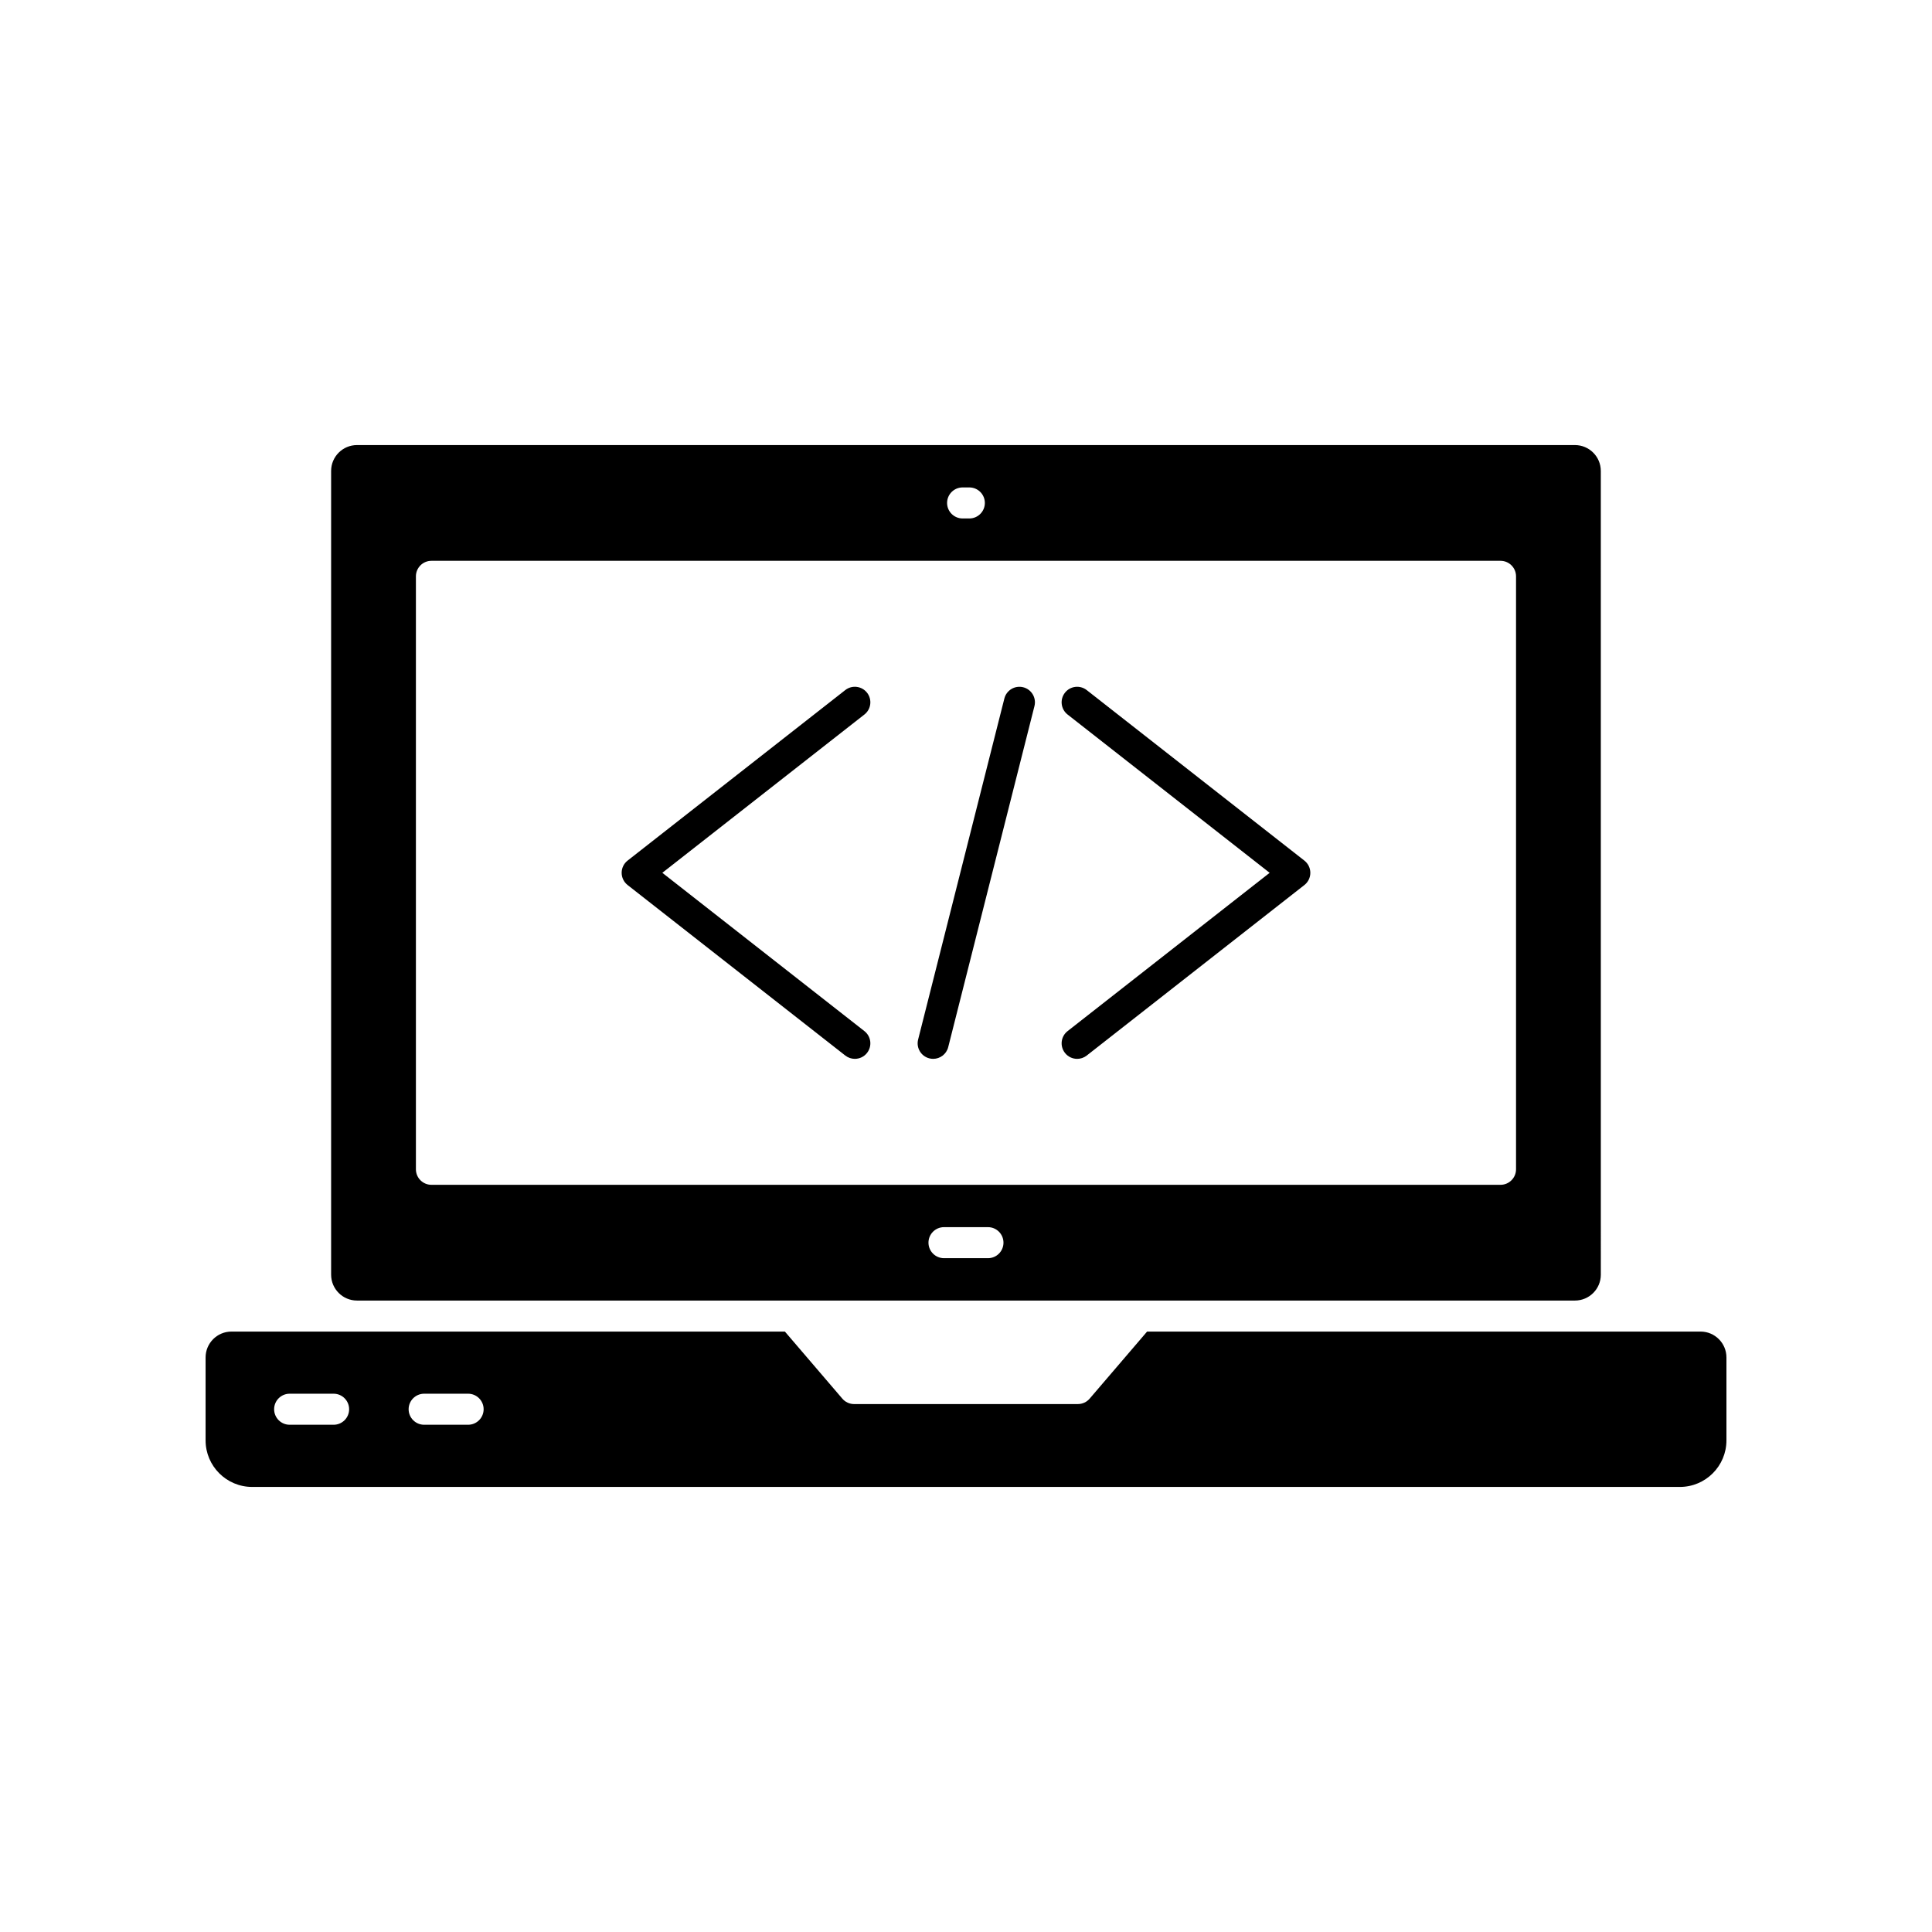 <?xml version="1.0" encoding="UTF-8"?>
<!-- The Best Svg Icon site in the world: iconSvg.co, Visit us! https://iconsvg.co -->
<svg fill="#000000" width="800px" height="800px" version="1.1" viewBox="144 144 512 512" xmlns="http://www.w3.org/2000/svg">
 <g>
  <path d="m594.67 496.88h-146.68l-15.219 17.773c-0.781 0.914-1.922 1.438-3.125 1.438l-59.293 0.004c-1.203 0-2.344-0.523-3.125-1.438l-15.219-17.773-113.39-0.004h-33.281c-3.781 0-6.856 3.074-6.856 6.856v21.977c0 6.805 5.535 12.34 12.336 12.34h378.37c6.805 0 12.336-5.535 12.336-12.34v-21.977c0-3.781-3.07-6.856-6.852-6.856zm-362.26 24.695h-11.652c-2.269 0-4.113-1.844-4.113-4.113 0-2.269 1.844-4.113 4.113-4.113h11.652c2.269 0 4.113 1.844 4.113 4.113 0 2.273-1.844 4.113-4.113 4.113zm35.645 0h-11.652c-2.269 0-4.113-1.844-4.113-4.113 0-2.269 1.844-4.113 4.113-4.113h11.652c2.269 0 4.113 1.844 4.113 4.113-0.004 2.273-1.844 4.113-4.113 4.113z"/>
  <path d="m238.61 488.66h322.77c3.781 0 6.856-3.074 6.856-6.856l-0.004-213c0-3.781-3.074-6.856-6.856-6.856h-322.77c-3.781 0-6.856 3.074-6.856 6.856v213c0 3.781 3.074 6.856 6.856 6.856zm167.21-11.227h-11.652c-2.269 0-4.113-1.844-4.113-4.113 0-2.269 1.844-4.113 4.113-4.113h11.652c2.269 0 4.113 1.844 4.113 4.113 0 2.273-1.844 4.113-4.113 4.113zm-6.719-204.26h1.785c2.269 0 4.113 1.844 4.113 4.113 0 2.269-1.844 4.113-4.113 4.113h-1.785c-2.269 0-4.113-1.844-4.113-4.113 0.004-2.269 1.844-4.113 4.113-4.113zm-144.88 23.562c0-2.269 1.844-4.113 4.113-4.113h283.32c2.269 0 4.113 1.844 4.113 4.113v157.14c0 2.269-1.844 4.113-4.113 4.113h-283.32c-2.269 0-4.113-1.844-4.113-4.113z"/>
  <path d="m426.22 423.03c0.812 1.035 2.019 1.578 3.238 1.578 0.887 0 1.781-0.285 2.531-0.875l57.684-45.188c0.996-0.777 1.578-1.973 1.578-3.238 0-1.266-0.582-2.457-1.578-3.238l-57.684-45.188c-1.793-1.402-4.375-1.086-5.773 0.703-1.398 1.789-1.086 4.371 0.703 5.773l53.551 41.949-53.551 41.953c-1.789 1.395-2.102 3.981-0.699 5.769z"/>
  <path d="m368.01 423.73c0.754 0.59 1.648 0.875 2.531 0.875 1.223 0 2.43-0.539 3.238-1.578 1.398-1.789 1.086-4.371-0.703-5.773l-53.551-41.953 53.551-41.949c1.789-1.398 2.102-3.984 0.703-5.773-1.398-1.785-3.984-2.106-5.773-0.703l-57.684 45.188c-0.996 0.777-1.578 1.973-1.578 3.238s0.582 2.457 1.578 3.238z"/>
  <path d="m390.29 424.48c0.34 0.086 0.676 0.125 1.012 0.125 1.84 0 3.512-1.238 3.984-3.102l22.855-90.375c0.559-2.203-0.777-4.438-2.977-4.996-2.199-0.555-4.438 0.777-4.996 2.977l-22.855 90.375c-0.559 2.203 0.773 4.438 2.977 4.996z"/>
 </g>
</svg>
